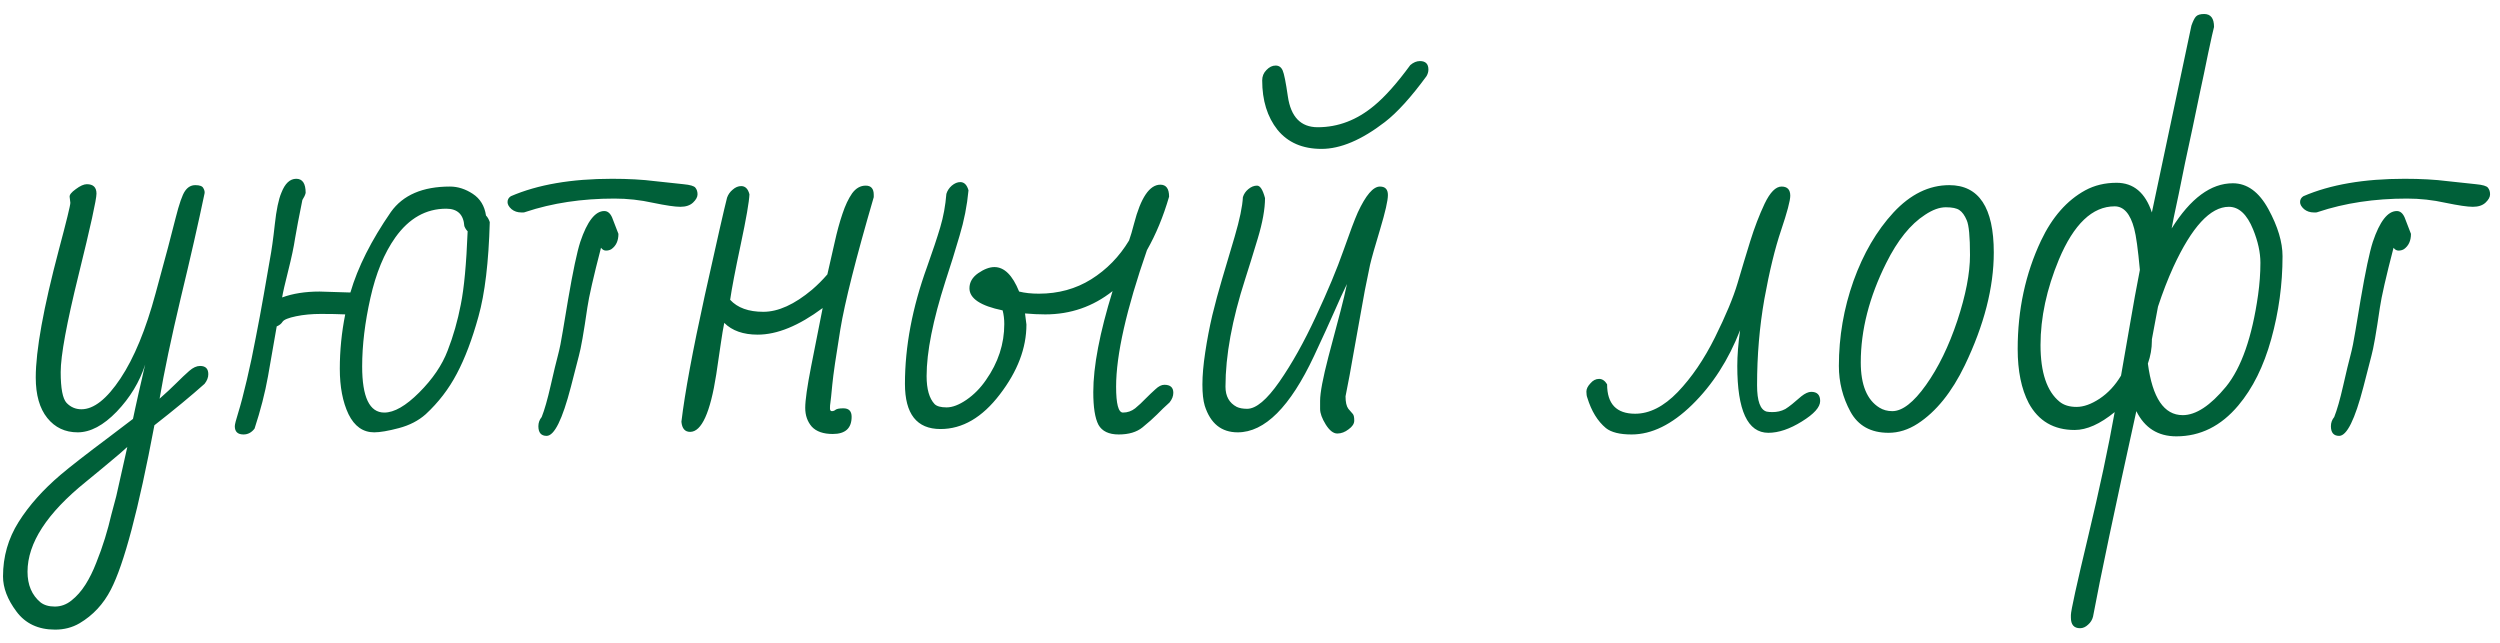 <?xml version="1.0" encoding="UTF-8"?> <svg xmlns="http://www.w3.org/2000/svg" width="140" height="36" viewBox="0 0 140 36" fill="none"><path d="M11.204 20.493C11.512 20.493 11.665 20.647 11.665 20.955C11.665 21.139 11.595 21.319 11.455 21.495C10.707 22.163 9.771 22.936 8.646 23.815C7.759 28.526 6.946 31.594 6.208 33.018C5.794 33.826 5.21 34.455 4.454 34.903C4.05 35.14 3.593 35.259 3.083 35.259C2.143 35.259 1.422 34.92 0.921 34.244C0.42 33.576 0.169 32.921 0.169 32.279C0.169 31.172 0.459 30.157 1.04 29.234C1.62 28.311 2.406 27.428 3.399 26.584C3.927 26.136 4.836 25.428 6.128 24.461L7.447 23.459C7.482 23.301 7.526 23.095 7.579 22.84C7.64 22.576 7.702 22.299 7.763 22.009C7.833 21.719 7.899 21.434 7.961 21.152C8.022 20.862 8.08 20.616 8.132 20.414C7.816 21.39 7.284 22.269 6.537 23.051C5.79 23.824 5.061 24.211 4.349 24.211C3.646 24.211 3.079 23.943 2.648 23.407C2.217 22.871 2.002 22.115 2.002 21.139C2.002 19.627 2.433 17.246 3.294 13.994C3.725 12.377 3.94 11.498 3.94 11.357L3.9 11.027C3.883 10.913 3.997 10.768 4.243 10.592C4.489 10.408 4.696 10.315 4.863 10.315C5.223 10.315 5.403 10.491 5.403 10.843C5.403 11.168 5.069 12.684 4.401 15.391C3.733 18.098 3.399 19.913 3.399 20.836C3.399 21.75 3.509 22.326 3.729 22.563C3.958 22.8 4.234 22.919 4.56 22.919C5.254 22.919 5.983 22.343 6.748 21.192C7.513 20.041 8.167 18.454 8.712 16.433C9.266 14.411 9.64 13.005 9.833 12.214C10.035 11.414 10.211 10.909 10.36 10.698C10.51 10.478 10.703 10.368 10.94 10.368C11.187 10.368 11.336 10.425 11.389 10.54C11.45 10.645 11.472 10.742 11.455 10.83C11.112 12.473 10.668 14.424 10.123 16.683C9.587 18.942 9.191 20.823 8.937 22.326C9.288 22.018 9.6 21.728 9.873 21.456C10.145 21.183 10.387 20.955 10.598 20.77C10.809 20.585 11.011 20.493 11.204 20.493ZM7.13 25.028L6.669 25.437C6.045 25.964 5.425 26.479 4.81 26.98C2.63 28.737 1.541 30.416 1.541 32.016C1.541 32.754 1.782 33.325 2.266 33.73C2.468 33.888 2.736 33.967 3.07 33.967C3.413 33.967 3.725 33.852 4.006 33.624C4.296 33.395 4.555 33.101 4.784 32.741C5.012 32.38 5.214 31.972 5.39 31.515C5.575 31.058 5.737 30.601 5.878 30.144C6.019 29.686 6.137 29.247 6.234 28.825C6.339 28.412 6.432 28.065 6.511 27.784L7.13 25.028ZM13.637 24.33C13.312 24.33 13.149 24.176 13.149 23.868C13.149 23.771 13.215 23.512 13.347 23.09C13.479 22.669 13.637 22.066 13.821 21.284C14.006 20.502 14.173 19.711 14.322 18.911C14.48 18.111 14.63 17.307 14.771 16.498C14.911 15.69 15.025 15.035 15.113 14.534C15.21 14.024 15.302 13.365 15.39 12.557C15.478 11.748 15.601 11.159 15.759 10.79C15.961 10.271 16.238 10.012 16.59 10.012C16.941 10.012 17.117 10.276 17.117 10.803C17.091 10.918 17.029 11.049 16.933 11.199C16.739 12.157 16.603 12.873 16.524 13.348C16.454 13.822 16.326 14.424 16.142 15.154C15.957 15.883 15.843 16.384 15.799 16.657C16.396 16.437 17.095 16.327 17.895 16.327L19.622 16.38C20.035 14.965 20.791 13.462 21.89 11.871C22.566 10.922 23.669 10.447 25.199 10.447C25.638 10.447 26.064 10.584 26.478 10.856C26.891 11.128 27.137 11.533 27.216 12.069C27.304 12.157 27.374 12.28 27.427 12.438C27.365 14.679 27.154 16.441 26.794 17.725C26.442 18.999 26.038 20.067 25.581 20.928C25.133 21.781 24.553 22.537 23.841 23.196C23.436 23.556 22.936 23.815 22.338 23.974C21.74 24.132 21.279 24.211 20.954 24.211C20.33 24.211 19.851 23.873 19.517 23.196C19.191 22.51 19.029 21.662 19.029 20.651C19.029 19.632 19.13 18.617 19.332 17.606C18.945 17.588 18.493 17.58 17.974 17.58C17.464 17.58 16.999 17.623 16.577 17.711C16.155 17.799 15.904 17.9 15.825 18.015C15.755 18.129 15.645 18.217 15.496 18.278C15.337 19.21 15.175 20.142 15.008 21.073C14.841 22.005 14.59 22.98 14.256 24C14.089 24.22 13.883 24.33 13.637 24.33ZM20.281 20.52C20.281 22.242 20.694 23.104 21.52 23.104C22.074 23.104 22.725 22.73 23.472 21.983C24.228 21.227 24.759 20.445 25.067 19.636C25.383 18.828 25.629 17.966 25.805 17.052C25.99 16.138 26.117 14.771 26.188 12.952C26.108 12.873 26.047 12.776 26.003 12.662C25.959 12.012 25.621 11.687 24.988 11.687C23.854 11.687 22.905 12.223 22.14 13.295C21.516 14.174 21.05 15.303 20.743 16.683C20.435 18.054 20.281 19.333 20.281 20.52ZM30.611 24.409C30.303 24.409 30.149 24.229 30.149 23.868C30.149 23.675 30.211 23.503 30.334 23.354C30.492 22.959 30.659 22.374 30.835 21.601C31.011 20.827 31.147 20.26 31.244 19.9C31.34 19.54 31.433 19.082 31.52 18.529L31.811 16.789C32.083 15.198 32.312 14.117 32.496 13.545C32.883 12.394 33.331 11.818 33.841 11.818C34.025 11.818 34.17 11.937 34.276 12.174L34.632 13.097C34.632 13.484 34.5 13.77 34.236 13.954C34.148 14.007 34.047 14.033 33.933 14.033C33.828 14.033 33.735 13.98 33.656 13.875C33.234 15.501 32.98 16.617 32.892 17.224C32.69 18.621 32.531 19.522 32.417 19.926C32.312 20.331 32.162 20.911 31.969 21.666C31.494 23.495 31.041 24.409 30.611 24.409ZM34.408 11.12C32.588 11.12 30.927 11.37 29.424 11.871C29.38 11.889 29.341 11.898 29.306 11.898H29.2C28.98 11.898 28.796 11.836 28.646 11.713C28.497 11.581 28.422 11.449 28.422 11.317C28.422 11.177 28.484 11.067 28.607 10.988C30.11 10.337 32 10.012 34.276 10.012C35.181 10.012 35.981 10.056 36.675 10.144C37.37 10.223 37.901 10.28 38.27 10.315C38.648 10.351 38.873 10.416 38.943 10.513C39.022 10.61 39.062 10.733 39.062 10.882C39.062 11.032 38.978 11.185 38.811 11.344C38.644 11.502 38.407 11.581 38.099 11.581C37.8 11.581 37.291 11.506 36.57 11.357C35.858 11.199 35.137 11.12 34.408 11.12ZM47.691 23.341C47.691 23.982 47.339 24.303 46.636 24.303C46.108 24.303 45.717 24.167 45.462 23.895C45.216 23.613 45.093 23.262 45.093 22.84C45.093 22.418 45.203 21.645 45.423 20.52C45.651 19.386 45.867 18.296 46.069 17.25C44.733 18.243 43.52 18.74 42.43 18.74C41.622 18.74 40.998 18.52 40.558 18.081C40.497 18.388 40.435 18.753 40.374 19.175C40.312 19.597 40.224 20.194 40.11 20.968C39.776 23.112 39.288 24.185 38.647 24.185C38.356 24.185 38.194 23.996 38.159 23.618C38.352 22 38.787 19.649 39.464 16.564C40.15 13.471 40.567 11.638 40.716 11.067C40.778 10.891 40.883 10.742 41.033 10.619C41.182 10.487 41.34 10.421 41.507 10.421C41.736 10.421 41.89 10.575 41.969 10.882C41.951 11.304 41.789 12.24 41.481 13.69C41.173 15.141 40.976 16.173 40.888 16.789C41.301 17.237 41.92 17.461 42.747 17.461C43.582 17.461 44.491 17.048 45.476 16.222C45.783 15.958 46.069 15.672 46.333 15.365C46.473 14.758 46.609 14.161 46.741 13.572C46.873 12.974 47.018 12.442 47.176 11.977C47.334 11.502 47.515 11.12 47.717 10.83C47.928 10.54 48.183 10.395 48.481 10.395C48.78 10.395 48.93 10.566 48.93 10.909V11.04C47.928 14.477 47.304 16.947 47.058 18.45C46.812 19.953 46.662 20.981 46.609 21.535C46.557 22.088 46.522 22.422 46.504 22.537C46.486 22.642 46.478 22.752 46.478 22.866C46.478 22.972 46.513 23.024 46.583 23.024C46.662 23.024 46.733 22.998 46.794 22.945C46.864 22.893 47.009 22.866 47.229 22.866C47.537 22.866 47.691 23.024 47.691 23.341ZM52.668 24.026C51.34 24.026 50.677 23.183 50.677 21.495C50.677 19.403 51.09 17.219 51.916 14.943C52.233 14.055 52.479 13.317 52.654 12.728C52.83 12.139 52.944 11.515 52.997 10.856C53.05 10.68 53.151 10.526 53.3 10.395C53.459 10.263 53.617 10.197 53.775 10.197C53.995 10.197 54.148 10.351 54.236 10.658C54.157 11.511 53.99 12.359 53.735 13.203C53.489 14.046 53.226 14.895 52.944 15.747C52.241 17.944 51.89 19.715 51.89 21.06C51.89 21.79 52.039 22.312 52.338 22.629C52.461 22.752 52.685 22.814 53.01 22.814C53.336 22.814 53.705 22.673 54.118 22.392C54.54 22.102 54.904 21.732 55.212 21.284C55.898 20.309 56.24 19.263 56.24 18.146C56.24 17.874 56.209 17.619 56.148 17.382C54.909 17.127 54.289 16.714 54.289 16.143C54.289 15.809 54.452 15.527 54.777 15.299C55.111 15.07 55.414 14.956 55.687 14.956C56.24 14.956 56.702 15.413 57.071 16.327C57.387 16.406 57.756 16.446 58.178 16.446C59.268 16.446 60.244 16.178 61.105 15.642C61.975 15.097 62.683 14.372 63.228 13.466C63.316 13.22 63.408 12.908 63.505 12.53C63.882 11.071 64.375 10.342 64.981 10.342C65.306 10.342 65.469 10.566 65.469 11.014C65.144 12.13 64.731 13.128 64.23 14.007C63.078 17.32 62.502 19.869 62.502 21.653C62.502 22.62 62.63 23.104 62.885 23.104C63.14 23.104 63.368 23.024 63.57 22.866C63.773 22.699 63.966 22.519 64.15 22.326C64.344 22.132 64.528 21.956 64.704 21.798C64.88 21.631 65.047 21.548 65.205 21.548C65.539 21.548 65.706 21.697 65.706 21.996C65.706 22.181 65.636 22.361 65.495 22.537C65.24 22.765 65.007 22.989 64.796 23.209C64.585 23.42 64.313 23.662 63.979 23.934C63.654 24.198 63.21 24.33 62.648 24.33C62.094 24.33 61.716 24.149 61.514 23.789C61.32 23.42 61.224 22.809 61.224 21.956C61.224 20.515 61.584 18.63 62.305 16.301C61.206 17.171 59.949 17.606 58.534 17.606C58.183 17.606 57.805 17.588 57.401 17.553L57.48 18.173C57.48 19.491 56.983 20.796 55.99 22.088C55.005 23.38 53.898 24.026 52.668 24.026ZM79.516 3.42C79.833 3.42 79.991 3.579 79.991 3.895C79.991 4.018 79.956 4.141 79.885 4.264C79.015 5.451 78.237 6.308 77.552 6.835C76.251 7.837 75.069 8.338 74.005 8.338C72.942 8.338 72.12 7.982 71.54 7.27C70.969 6.549 70.683 5.626 70.683 4.501C70.683 4.273 70.762 4.08 70.921 3.921C71.079 3.754 71.25 3.671 71.435 3.671C71.619 3.671 71.751 3.763 71.83 3.948C71.909 4.124 72.006 4.607 72.12 5.398C72.287 6.549 72.845 7.125 73.794 7.125C74.937 7.125 75.992 6.721 76.959 5.912C77.565 5.411 78.237 4.655 78.976 3.645C79.151 3.495 79.332 3.42 79.516 3.42ZM77.275 10.447C77.574 10.447 77.723 10.605 77.723 10.922C77.723 11.229 77.578 11.867 77.288 12.834C76.998 13.791 76.809 14.46 76.721 14.837C76.642 15.207 76.546 15.681 76.431 16.261C76.326 16.832 76.22 17.417 76.115 18.015C76.009 18.612 75.895 19.25 75.772 19.926C75.658 20.603 75.517 21.359 75.35 22.194C75.35 22.519 75.403 22.752 75.508 22.893C75.623 23.024 75.706 23.121 75.759 23.183C75.812 23.244 75.838 23.367 75.838 23.552C75.838 23.727 75.733 23.89 75.522 24.04C75.319 24.198 75.109 24.277 74.889 24.277C74.669 24.277 74.454 24.11 74.243 23.776C74.032 23.433 73.926 23.143 73.926 22.906V22.444C73.926 21.996 74.08 21.179 74.388 19.992C74.704 18.797 74.933 17.936 75.073 17.408C75.214 16.872 75.333 16.371 75.429 15.905C75.21 16.354 74.972 16.872 74.717 17.461C74.463 18.041 74.085 18.867 73.584 19.939C72.248 22.787 70.824 24.211 69.312 24.211C68.398 24.211 67.783 23.714 67.466 22.721C67.379 22.431 67.335 22.036 67.335 21.535C67.335 21.025 67.387 20.423 67.493 19.729C67.598 19.025 67.73 18.335 67.888 17.659C68.055 16.973 68.236 16.305 68.429 15.655C68.622 15.004 68.859 14.205 69.141 13.255C69.422 12.297 69.576 11.559 69.602 11.04C69.655 10.865 69.756 10.715 69.905 10.592C70.064 10.46 70.226 10.395 70.393 10.395C70.569 10.395 70.718 10.627 70.841 11.093C70.841 11.7 70.705 12.456 70.433 13.361C70.16 14.266 69.927 15.018 69.734 15.615C68.996 17.9 68.627 19.913 68.627 21.653C68.627 22.189 68.838 22.567 69.259 22.787C69.409 22.857 69.602 22.893 69.84 22.893C70.34 22.893 70.942 22.387 71.646 21.377C72.349 20.366 73.03 19.148 73.689 17.725C74.357 16.292 74.871 15.062 75.231 14.033C75.592 13.005 75.86 12.293 76.036 11.898C76.484 10.931 76.897 10.447 77.275 10.447ZM89.998 21.521C89.998 22.62 90.521 23.169 91.567 23.169C92.375 23.169 93.171 22.765 93.953 21.956C94.735 21.139 95.429 20.12 96.036 18.898C96.642 17.676 97.064 16.666 97.301 15.866C97.539 15.057 97.776 14.271 98.013 13.506C98.251 12.741 98.519 12.043 98.817 11.41C99.125 10.768 99.442 10.447 99.767 10.447C100.092 10.447 100.255 10.619 100.255 10.961C100.255 11.234 100.083 11.88 99.74 12.899C99.398 13.91 99.086 15.193 98.804 16.749C98.532 18.296 98.396 19.904 98.396 21.574C98.396 22.462 98.576 22.954 98.936 23.051C99.024 23.068 99.129 23.077 99.253 23.077C99.384 23.077 99.507 23.064 99.622 23.038C99.745 23.011 99.863 22.967 99.978 22.906C100.092 22.835 100.219 22.743 100.36 22.629C100.501 22.506 100.672 22.361 100.874 22.194C101.085 22.027 101.27 21.943 101.428 21.943C101.762 21.943 101.929 22.115 101.929 22.457C101.929 22.8 101.586 23.183 100.901 23.605C100.224 24.026 99.6 24.237 99.028 24.237C97.868 24.237 97.288 22.989 97.288 20.493C97.288 19.913 97.341 19.245 97.446 18.489C96.796 20.159 95.9 21.552 94.757 22.669C93.623 23.776 92.494 24.33 91.369 24.33C90.71 24.33 90.231 24.211 89.932 23.974C89.466 23.587 89.119 23.02 88.89 22.273C88.855 22.185 88.838 22.071 88.838 21.93C88.838 21.781 88.912 21.627 89.062 21.469C89.202 21.302 89.365 21.218 89.549 21.218C89.725 21.218 89.875 21.319 89.998 21.521ZM109.16 10.368C110.821 10.368 111.652 11.625 111.652 14.139C111.652 16.099 111.111 18.204 110.03 20.454C109.301 21.965 108.422 23.055 107.394 23.723C106.866 24.066 106.321 24.237 105.759 24.237C104.766 24.237 104.054 23.842 103.623 23.051C103.193 22.26 102.977 21.407 102.977 20.493C102.977 18.858 103.25 17.272 103.795 15.734C104.348 14.196 105.095 12.917 106.036 11.898C106.985 10.878 108.027 10.368 109.16 10.368ZM105.627 14.732C104.678 16.63 104.203 18.485 104.203 20.295C104.203 21.552 104.55 22.396 105.245 22.827C105.456 22.959 105.697 23.024 105.97 23.024C106.532 23.024 107.161 22.537 107.855 21.561C108.549 20.585 109.134 19.386 109.609 17.962C110.083 16.529 110.32 15.303 110.32 14.284C110.32 13.255 110.259 12.605 110.136 12.332C110.022 12.06 109.885 11.871 109.727 11.766C109.578 11.66 109.323 11.607 108.963 11.607C108.611 11.607 108.224 11.748 107.802 12.029C106.985 12.557 106.26 13.457 105.627 14.732ZM118.528 10.236C119.477 10.236 120.136 10.79 120.505 11.898L122.72 1.43C122.808 1.184 122.891 1.017 122.97 0.929C123.058 0.832 123.212 0.784 123.432 0.784C123.801 0.784 123.986 1.025 123.986 1.509C123.942 1.667 123.832 2.159 123.656 2.985C123.489 3.812 123.335 4.545 123.195 5.187C123.063 5.829 122.926 6.483 122.786 7.151C122.645 7.819 122.505 8.474 122.364 9.116C122.232 9.757 122.113 10.342 122.008 10.869C121.903 11.388 121.81 11.823 121.731 12.174C121.661 12.517 121.621 12.724 121.612 12.794C122.667 11.106 123.81 10.263 125.04 10.263C125.84 10.263 126.504 10.746 127.031 11.713C127.558 12.68 127.822 13.559 127.822 14.35C127.822 15.923 127.611 17.47 127.189 18.99C126.767 20.511 126.152 21.75 125.343 22.708C124.377 23.859 123.221 24.435 121.876 24.435C120.848 24.435 120.101 23.965 119.635 23.024C118.422 28.526 117.613 32.363 117.209 34.534C117.165 34.709 117.073 34.859 116.932 34.982C116.792 35.114 116.642 35.18 116.484 35.18C116.141 35.18 115.97 34.982 115.97 34.586V34.441C115.97 34.204 116.291 32.745 116.932 30.064C117.574 27.384 118.07 25.055 118.422 23.077C117.605 23.745 116.858 24.079 116.181 24.079C115.012 24.079 114.155 23.578 113.61 22.576C113.197 21.785 112.99 20.774 112.99 19.544C112.99 17.347 113.425 15.325 114.296 13.479C114.92 12.161 115.746 11.221 116.774 10.658C117.293 10.377 117.877 10.236 118.528 10.236ZM120.281 20.361C120.536 22.286 121.186 23.248 122.232 23.248C122.97 23.248 123.779 22.717 124.658 21.653C125.519 20.59 126.117 18.88 126.451 16.525C126.539 15.901 126.583 15.299 126.583 14.719C126.583 14.139 126.446 13.515 126.174 12.847C125.831 12.003 125.379 11.581 124.816 11.581C123.779 11.581 122.742 12.706 121.705 14.956C121.397 15.633 121.112 16.371 120.848 17.171L120.505 19.003V19.082C120.505 19.513 120.43 19.939 120.281 20.361ZM118.778 21.034C118.954 20.041 119.125 19.056 119.292 18.081C119.459 17.096 119.639 16.107 119.833 15.114C119.727 13.963 119.622 13.194 119.516 12.807C119.297 11.972 118.932 11.555 118.422 11.555C117.174 11.555 116.132 12.548 115.298 14.534C114.612 16.186 114.269 17.782 114.269 19.32C114.269 20.858 114.625 21.917 115.337 22.497C115.574 22.69 115.891 22.787 116.286 22.787C116.682 22.787 117.112 22.633 117.578 22.326C118.053 22.009 118.453 21.579 118.778 21.034ZM130.993 24.409C130.685 24.409 130.531 24.229 130.531 23.868C130.531 23.675 130.593 23.503 130.716 23.354C130.874 22.959 131.041 22.374 131.217 21.601C131.393 20.827 131.529 20.26 131.626 19.9C131.722 19.54 131.815 19.082 131.903 18.529L132.193 16.789C132.465 15.198 132.694 14.117 132.878 13.545C133.265 12.394 133.713 11.818 134.223 11.818C134.407 11.818 134.552 11.937 134.658 12.174L135.014 13.097C135.014 13.484 134.882 13.77 134.618 13.954C134.53 14.007 134.429 14.033 134.315 14.033C134.21 14.033 134.117 13.98 134.038 13.875C133.616 15.501 133.362 16.617 133.274 17.224C133.071 18.621 132.913 19.522 132.799 19.926C132.694 20.331 132.544 20.911 132.351 21.666C131.876 23.495 131.424 24.409 130.993 24.409ZM134.79 11.12C132.97 11.12 131.309 11.37 129.806 11.871C129.762 11.889 129.723 11.898 129.688 11.898H129.582C129.363 11.898 129.178 11.836 129.029 11.713C128.879 11.581 128.804 11.449 128.804 11.317C128.804 11.177 128.866 11.067 128.989 10.988C130.492 10.337 132.382 10.012 134.658 10.012C135.563 10.012 136.363 10.056 137.057 10.144C137.752 10.223 138.283 10.28 138.653 10.315C139.03 10.351 139.255 10.416 139.325 10.513C139.404 10.61 139.444 10.733 139.444 10.882C139.444 11.032 139.36 11.185 139.193 11.344C139.026 11.502 138.789 11.581 138.481 11.581C138.182 11.581 137.673 11.506 136.952 11.357C136.24 11.199 135.519 11.12 134.79 11.12Z" fill="#006039"></path></svg> 